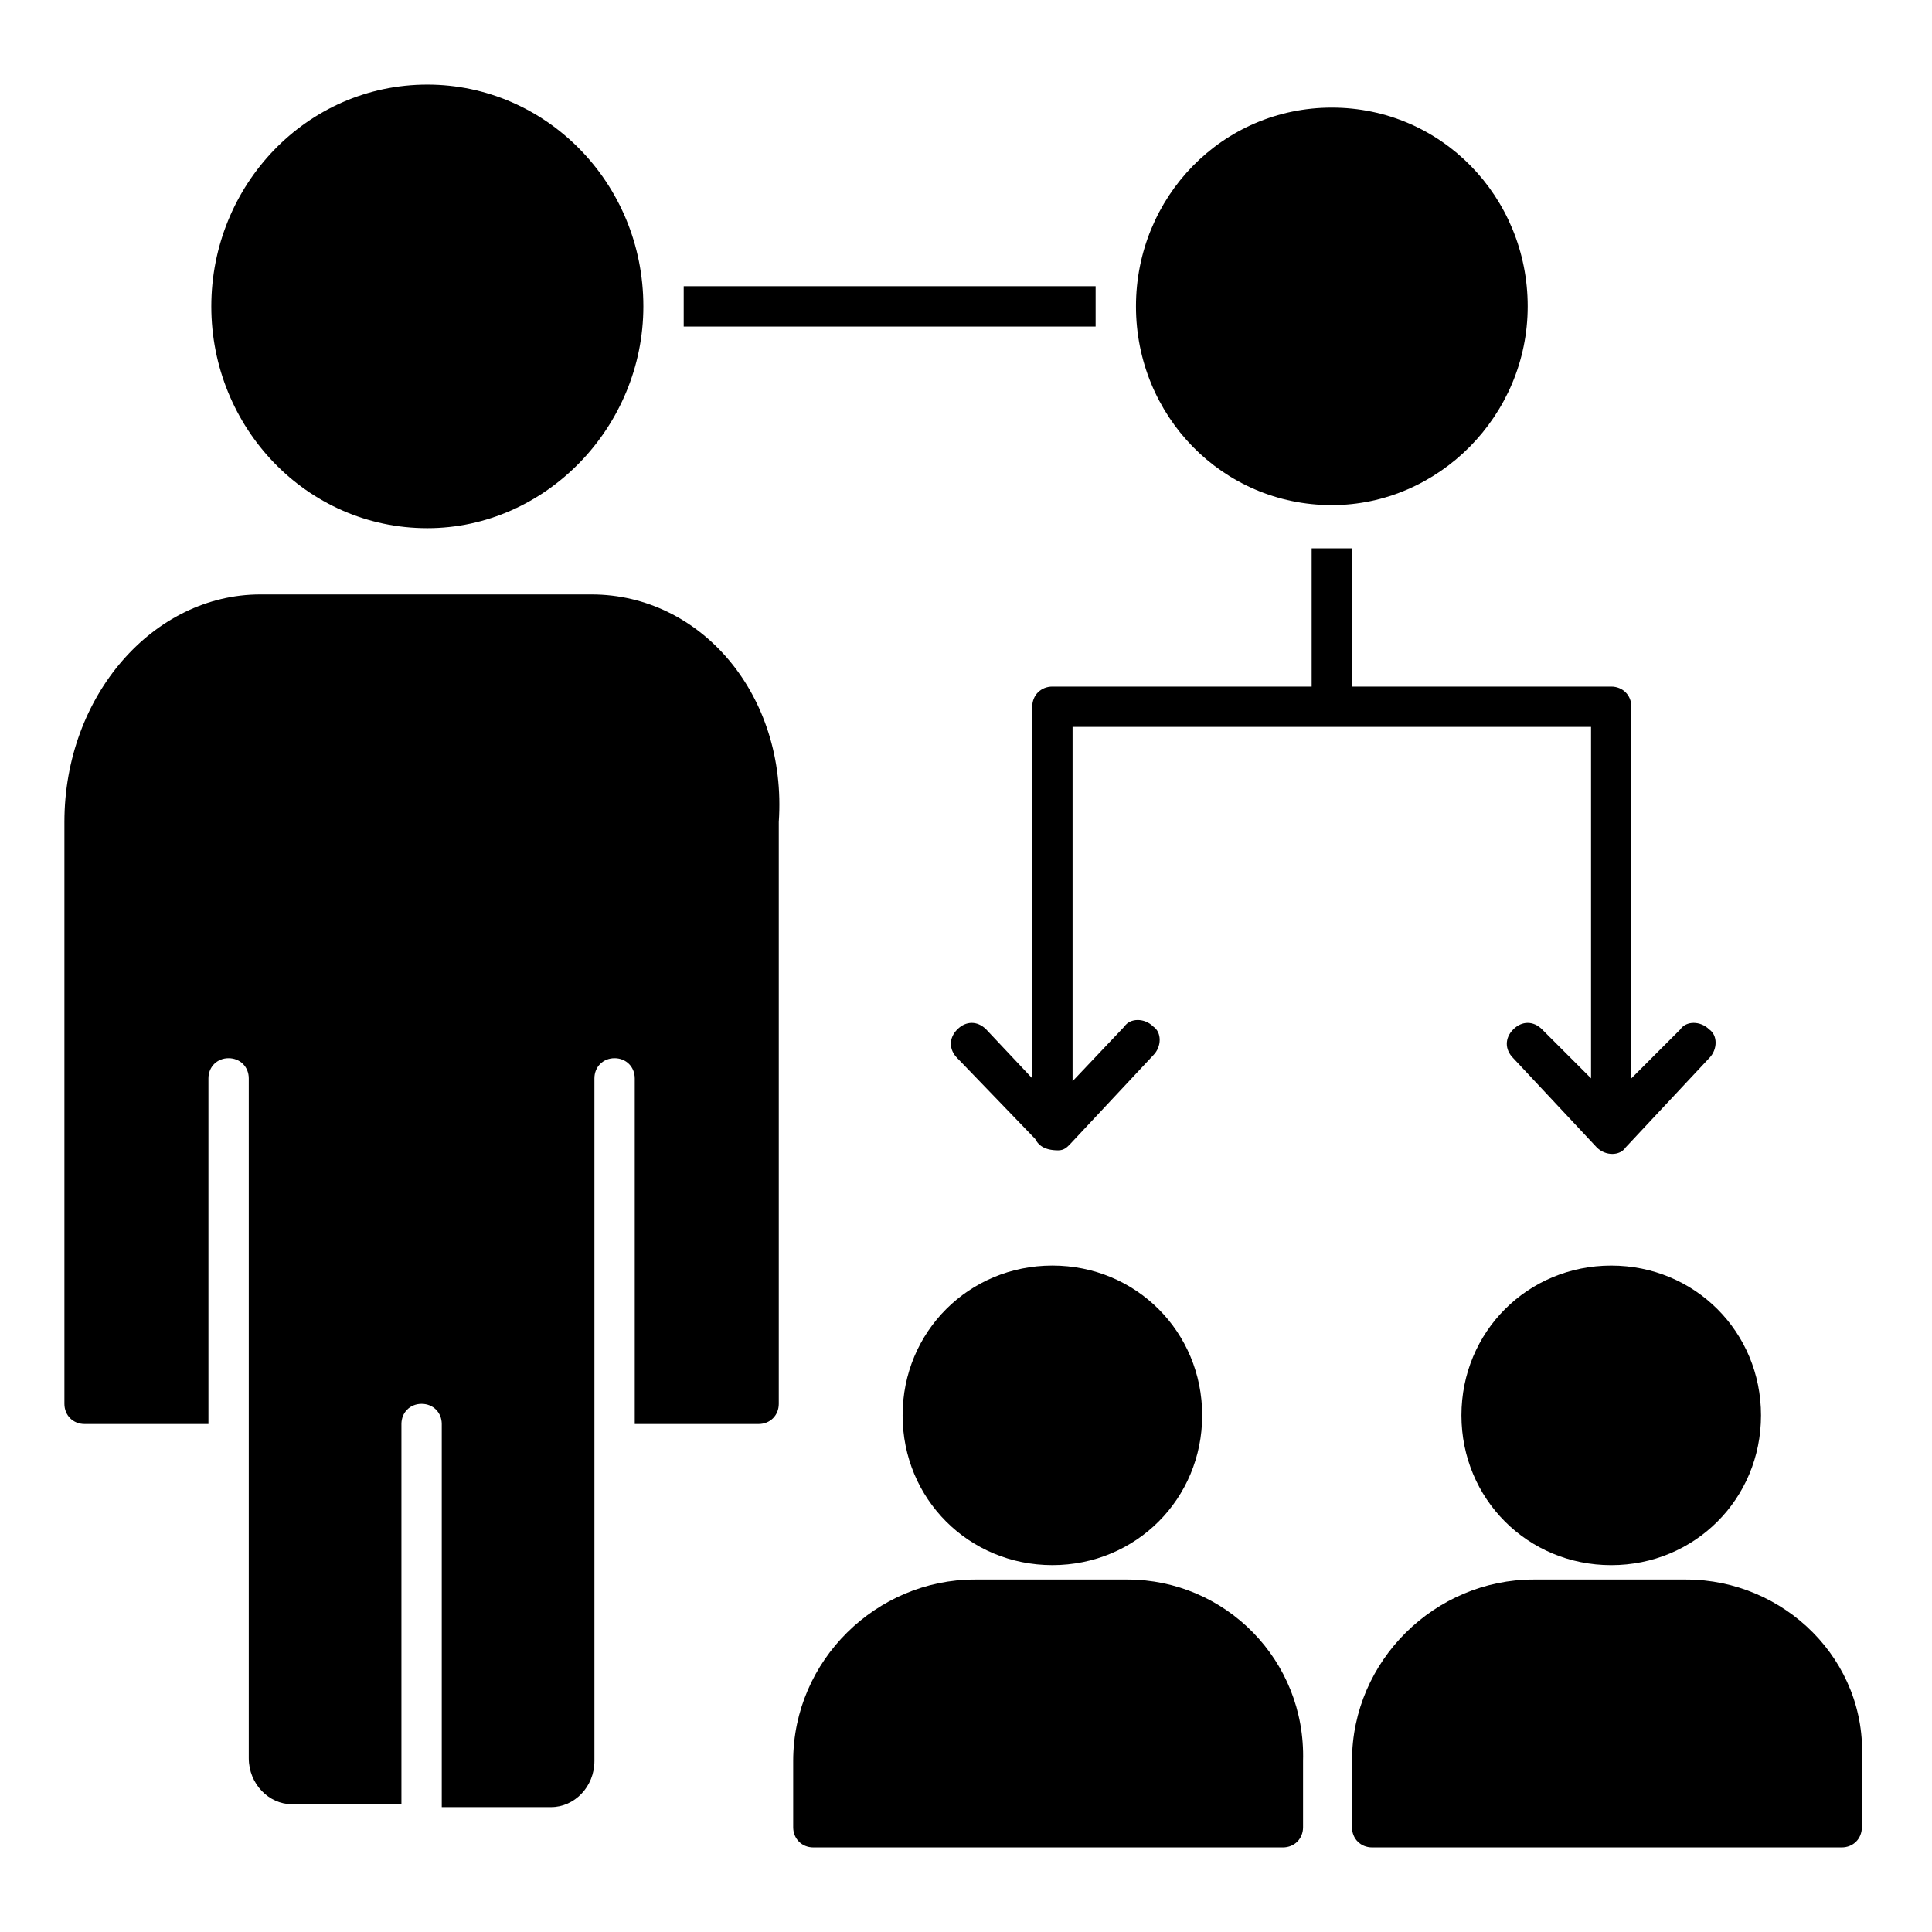 <?xml version="1.0" encoding="UTF-8"?>
<!-- Uploaded to: ICON Repo, www.svgrepo.com, Generator: ICON Repo Mixer Tools -->
<svg fill="#000000" width="800px" height="800px" version="1.1" viewBox="144 144 512 512" xmlns="http://www.w3.org/2000/svg">
 <g>
  <path d="m383.2 519.08c0 22.137 17.559 39.695 39.695 39.695 22.137 0 39.695-17.559 39.695-39.695s-17.559-39.695-39.695-39.695c-22.137 0-39.695 17.559-39.695 39.695z"/>
  <path d="m570.99 479.39c-22.137 0-39.695 17.559-39.695 39.695s17.559 39.695 39.695 39.695 39.695-17.559 39.695-39.695-17.559-39.695-39.695-39.695z"/>
  <path d="m590.84 562.59h-40.457c-25.953 0-48.09 21.375-48.09 48.09v17.559c0 3.055 2.289 5.344 5.344 5.344h124.43c3.055 0 5.344-2.289 5.344-5.344v-17.559c1.523-26.715-20.613-48.09-46.566-48.09z"/>
  <path d="m442.75 562.59h-40.457c-25.953 0-48.09 21.375-48.09 48.09v17.559c0 3.055 2.289 5.344 5.344 5.344h124.43c3.055 0 5.344-2.289 5.344-5.344v-17.559c0.762-26.715-20.613-48.09-46.566-48.09z"/>
  <path d="m300.76 301.53h-87.785c-28.242 0-51.906 26.719-51.906 60.305v154.2c0 3.055 2.289 5.344 5.344 5.344h32.824v-91.602c0-3.055 2.289-5.344 5.344-5.344 3.055 0 5.344 2.289 5.344 5.344v180.15c0 6.871 5.344 12.215 11.449 12.215h29.008v-100.76c0-3.055 2.289-5.344 5.344-5.344 3.055 0 5.344 2.289 5.344 5.344v101.52h29.008c6.106 0 11.449-5.344 11.449-12.215v-180.91c0-3.055 2.289-5.344 5.344-5.344 3.055 0 5.344 2.289 5.344 5.344v91.602h32.824c3.055 0 5.344-2.289 5.344-5.344v-154.2c2.289-33.59-20.613-60.305-49.621-60.305z"/>
  <path d="m257.25 283.97c31.297 0 57.25-26.719 57.25-58.777 0-32.824-25.953-58.777-57.25-58.777-32.062 0-57.25 26.719-57.25 58.777-0.004 32.062 25.188 58.777 57.25 58.777z"/>
  <path d="m496.95 277.86c28.242 0 51.906-23.664 51.906-52.672 0-29.008-22.902-52.672-51.906-52.672-29.008 0-51.906 23.664-51.906 52.672-0.004 29.008 22.898 52.672 51.906 52.672z"/>
  <path d="m434.35 230.54v-5.344-5.344h-109.16v5.344 5.344z"/>
  <path d="m502.29 289.31h-5.344-5.344v36.641h-68.703c-3.055 0-5.344 2.289-5.344 5.344v98.473l-12.215-12.977c-2.289-2.289-5.344-2.289-7.633 0-2.289 2.289-2.289 5.344 0 7.633l20.609 21.375c0.762 1.527 2.289 3.055 6.106 3.055 1.527 0 2.289-0.762 3.055-1.527l22.137-23.664c2.289-2.289 2.289-6.106 0-7.633-2.289-2.289-6.106-2.289-7.633 0l-13.738 14.5v-93.891h137.4v93.129l-12.977-12.977c-2.289-2.289-5.344-2.289-7.633 0-2.289 2.289-2.289 5.344 0 7.633l22.137 23.664c2.289 2.289 6.106 2.289 7.633 0l22.137-23.664c2.289-2.289 2.289-6.106 0-7.633-2.289-2.289-6.106-2.289-7.633 0l-12.977 12.977v-98.473c0-3.055-2.289-5.344-5.344-5.344h-68.703z"/>
 </g>
</svg>